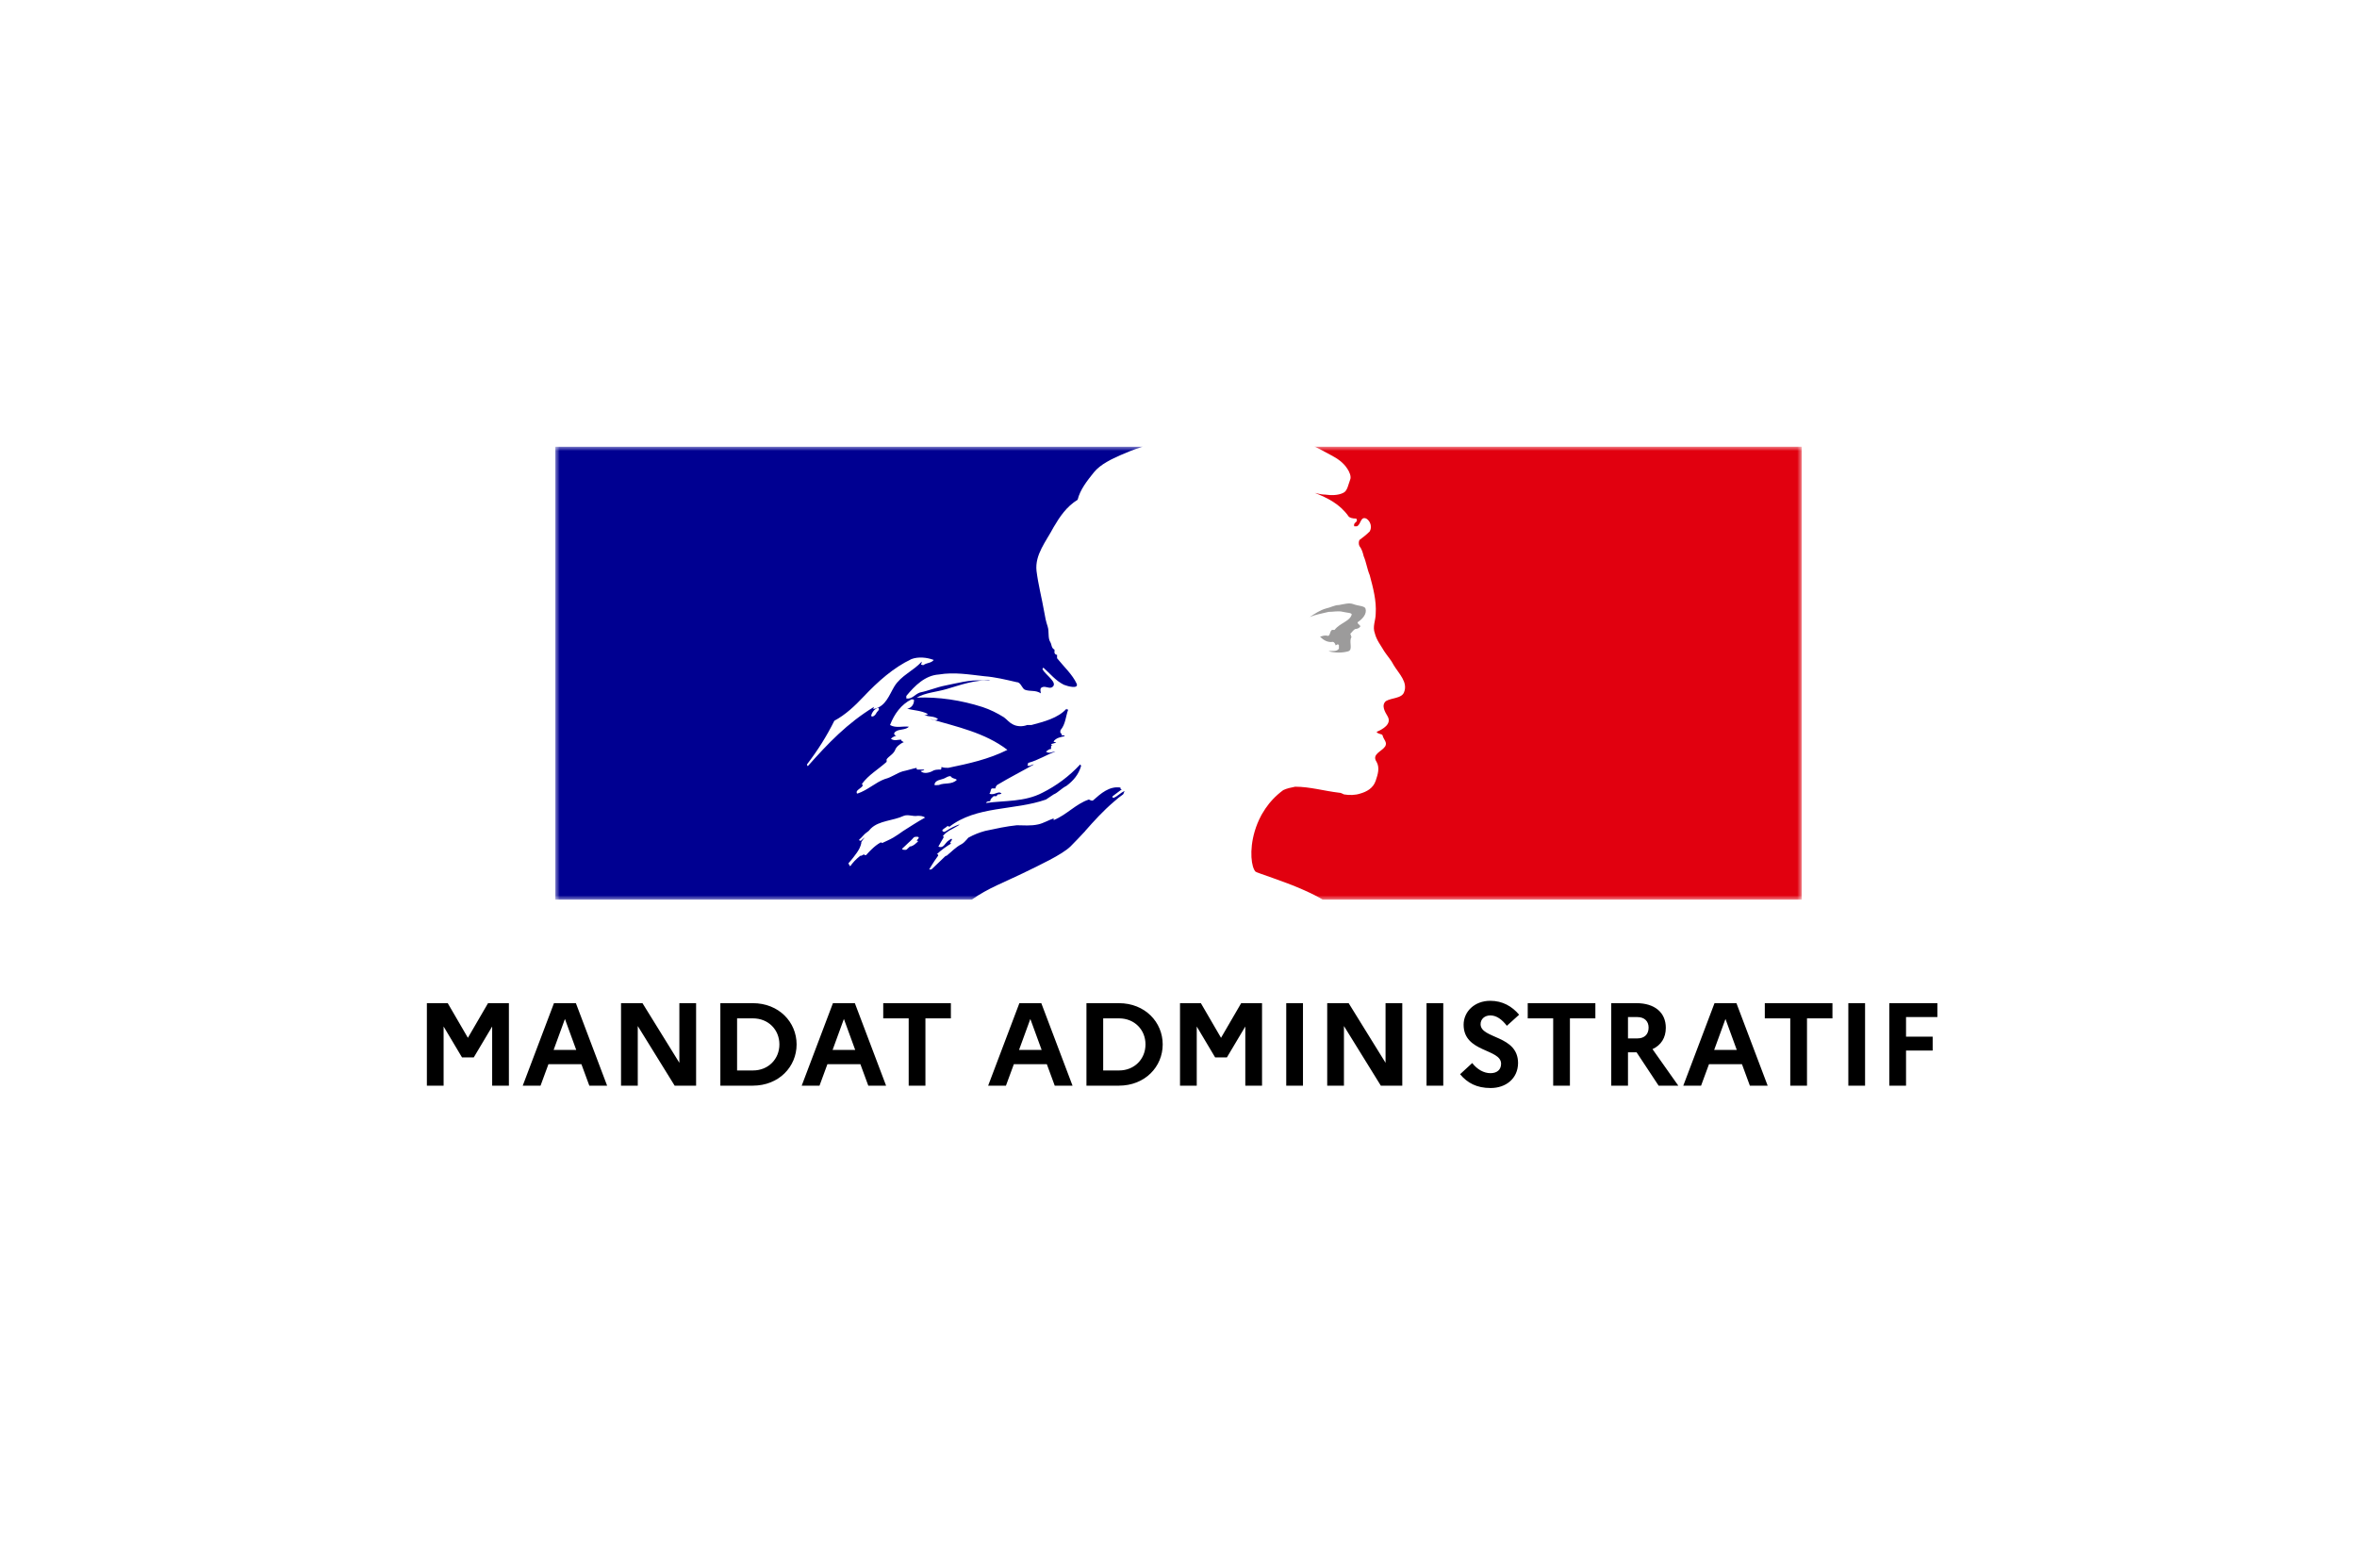 <svg width="520" height="346" viewBox="0 0 520 346" fill="none" xmlns="http://www.w3.org/2000/svg">
<rect width="520" height="346" fill="white"/>
<g clip-path="url(#clip0_8798_38736)">
<path d="M122.5 198.5H397.5V98.5H122.5V198.5Z" fill="white"/>
<mask id="mask0_8798_38736" style="mask-type:luminance" maskUnits="userSpaceOnUse" x="122" y="98" width="276" height="101">
<path d="M122.5 98.5H397.5V198.5H122.5V98.5Z" fill="white"/>
</mask>
<g mask="url(#mask0_8798_38736)">
<path d="M203.163 170.148C202.974 169.959 203.731 170.148 203.92 169.77H202.407C202.217 169.77 202.217 169.581 202.217 169.387C201.272 169.581 200.141 169.959 199.195 170.148C197.871 170.526 196.74 171.472 195.227 171.85C193.142 172.603 191.448 174.305 189.178 175.062C188.989 175.062 188.989 174.869 188.989 174.683C189.178 174.116 189.935 173.927 190.313 173.359C190.313 173.17 190.313 172.977 190.124 172.977C191.637 170.905 193.714 169.77 195.605 168.068V167.5C196.173 166.748 197.114 166.369 197.493 165.424C197.682 164.856 198.439 164.104 199.384 163.725C199.195 163.532 198.817 163.532 198.817 163.158C198.06 163.158 197.304 163.532 196.547 162.969C196.901 162.615 197.308 162.422 197.735 162.294C197.571 162.262 197.427 162.183 197.304 162.019C197.114 161.645 197.67 161.221 198.249 161.077C199.006 160.888 199.952 160.888 200.519 160.317C199.195 160.128 197.682 160.699 196.358 159.943C197.304 157.488 198.817 155.411 201.087 154.276C201.272 154.276 201.65 154.276 201.65 154.466C201.65 155.411 201.087 156.164 200.141 156.353C201.65 156.727 203.163 156.727 204.676 157.488C204.487 157.866 204.109 157.677 203.92 157.677C204.866 158.24 205.996 157.866 206.942 158.619C206.375 159.186 205.807 158.619 205.24 158.619C211.099 160.317 217.337 161.645 222.251 165.424C218.094 167.5 213.747 168.446 209.212 169.387C208.644 169.387 208.266 169.387 207.699 169.202C207.699 169.387 207.699 169.77 207.51 169.77C206.753 169.77 206.185 169.77 205.622 170.148C204.866 170.526 203.731 170.716 203.163 170.148ZM199.294 183.294C199.277 183.302 199.261 183.314 199.244 183.327C198.537 183.824 197.834 184.334 197.09 184.766C196.28 185.234 195.437 185.592 194.594 185.991C194.59 185.975 194.582 185.958 194.573 185.942C194.508 185.855 194.376 185.798 194.253 185.868C193.537 186.254 192.929 186.764 192.349 187.315C192.262 187.397 192.176 187.484 192.09 187.57C192.081 187.574 192.077 187.578 192.073 187.582C192.065 187.586 192.061 187.595 192.057 187.599C191.966 187.689 191.88 187.776 191.789 187.866C191.773 187.878 191.769 187.887 191.757 187.899C191.752 187.903 191.752 187.907 191.744 187.915C191.613 188.047 191.481 188.183 191.333 188.355C191.238 188.466 191.21 188.536 191.082 188.623C190.963 188.701 190.642 188.697 190.671 188.479V188.442C190.56 188.503 190.449 188.561 190.338 188.614C190.227 188.664 190.136 188.721 190.042 188.779C190.001 188.758 189.956 188.754 189.91 188.758C189.861 188.758 189.816 188.771 189.775 188.804C189.54 188.984 189.314 189.178 189.092 189.379C188.693 189.737 188.327 190.128 187.994 190.543C187.99 190.551 187.986 190.555 187.978 190.563L187.941 190.613C187.92 190.637 187.904 190.662 187.883 190.687C187.867 190.711 187.846 190.74 187.826 190.765C187.817 190.773 187.813 190.781 187.809 190.79C187.764 190.851 187.723 190.913 187.678 190.979L187.665 190.987C187.641 191.024 187.587 191.049 187.517 191.061C187.488 191.024 187.464 190.987 187.439 190.95C187.423 190.921 187.402 190.888 187.386 190.859C187.332 190.761 187.275 190.658 187.225 190.555L187.221 190.543C187.205 190.514 187.192 190.481 187.176 190.448C187.381 190.23 187.575 190.004 187.768 189.77C187.78 189.753 187.797 189.741 187.809 189.725C187.871 189.642 187.937 189.564 187.998 189.482C188.109 189.346 188.216 189.211 188.319 189.079C188.36 189.026 188.397 188.976 188.43 188.927C188.644 188.656 188.841 188.392 189.026 188.129C189.026 188.121 189.03 188.117 189.034 188.109C189.067 188.072 189.096 188.031 189.117 187.989C189.207 187.858 189.302 187.722 189.376 187.582C189.454 187.459 189.524 187.336 189.59 187.208C189.594 187.196 189.598 187.188 189.602 187.179C189.61 187.167 189.618 187.151 189.622 187.138C189.631 187.118 189.643 187.093 189.651 187.068C189.717 186.929 189.779 186.781 189.832 186.628C189.84 186.612 189.845 186.595 189.849 186.579C189.865 186.538 189.877 186.497 189.89 186.456C189.914 186.39 189.935 186.316 189.951 186.246C189.956 186.234 189.96 186.217 189.964 186.201C189.984 186.11 190.009 186.02 190.03 185.925C190.038 185.872 190.025 185.835 190.005 185.798C190.211 185.44 190.465 185.099 190.753 184.778C190.725 184.794 190.696 184.807 190.667 184.827C190.396 185 190.219 185.243 189.968 185.432C189.762 185.584 189.376 185.329 189.622 185.148C189.791 185.025 189.919 184.889 190.054 184.757C190.058 184.749 190.062 184.737 190.075 184.729C190.387 184.42 190.683 184.03 191.037 183.771C191.255 183.61 191.444 183.479 191.621 183.327C191.65 183.302 191.674 183.277 191.703 183.248C191.835 183.076 191.979 182.919 192.127 182.771C192.135 182.767 192.139 182.759 192.147 182.755C193.952 181.007 196.999 181.086 199.384 179.975C200.33 179.597 201.461 180.165 202.407 179.975C202.974 179.975 203.541 179.975 204.109 180.35C202.411 181.279 200.84 182.319 199.294 183.294ZM202.682 184.852C202.592 185.062 202.402 185.239 202.213 185.407C202.452 185.452 202.616 185.559 202.464 185.699C202.024 186.102 201.609 186.505 201.029 186.698C200.992 186.711 200.877 186.727 200.741 186.735C200.507 186.961 200.277 187.183 200.034 187.397C199.812 187.595 198.772 187.451 199.088 187.171C199.569 186.748 200.013 186.283 200.486 185.851C200.754 185.609 201.037 185.374 201.272 185.099C201.403 184.947 201.514 184.799 201.679 184.679C201.835 184.572 202.834 184.482 202.682 184.852ZM193.903 156.538C193.714 156.92 193.504 156.961 193.336 157.299C193.142 157.677 192.957 157.866 192.579 158.055C192.394 158.055 192.197 158.055 192.197 157.866C192.394 157.109 192.957 156.353 193.714 156.164C193.903 156.164 193.903 156.353 193.903 156.538ZM178.22 169.013C178.22 169.013 178.031 168.824 178.031 168.635C180.486 165.424 182.377 162.401 184.071 159.001C186.534 157.677 188.574 155.748 190.502 153.709C193.714 150.308 197.114 147.282 201.087 145.395C202.596 144.827 204.487 145.017 205.996 145.584C205.429 146.341 204.487 146.147 203.731 146.719C203.541 146.719 203.352 146.719 203.163 146.526C203.352 146.341 203.352 146.147 203.352 145.962C201.461 148.039 198.817 148.984 197.304 151.439C196.173 153.331 195.416 155.785 192.957 156.353C192.197 156.538 193.142 155.785 192.768 155.975C186.913 159.564 182.756 163.906 178.22 169.013ZM207.131 173.17C206.753 173.17 205.996 173.359 206.185 172.977C206.375 172.035 207.699 172.035 208.455 171.661C208.834 171.472 209.397 171.09 209.775 171.279C210.154 171.85 210.721 171.661 211.099 172.035C209.964 173.17 208.455 172.603 207.131 173.17ZM236.19 186.707C237.264 185.633 238.349 184.482 239.427 183.327H239.402C241.409 181.053 243.378 178.886 245.706 176.896C246.413 176.258 247.104 175.699 247.762 175.251C247.951 175.062 247.951 174.683 248.136 174.494C247.194 174.869 246.627 175.629 245.681 176.007C245.492 176.007 245.303 175.818 245.492 175.629C246.166 175.123 246.836 174.618 247.511 174.112C247.47 174.116 247.424 174.116 247.383 174.116C247.194 174.116 247.194 173.927 247.194 173.738C244.735 173.359 242.848 175.062 241.145 176.571C240.767 176.756 240.389 176.382 240.204 176.382C237.367 177.327 235.29 179.786 232.453 180.921V180.543C231.318 180.921 230.22 181.604 229.052 181.863C227.35 182.237 225.841 182.052 224.327 182.052C222.037 182.282 219.747 182.788 217.456 183.277L217.259 183.327C216.03 183.66 214.87 184.12 213.739 184.741C213.694 184.77 213.649 184.794 213.608 184.819C213.513 184.934 213.423 185.049 213.336 185.144C212.929 185.592 212.58 185.999 212.041 186.275C210.877 186.867 209.931 187.895 208.903 188.73C208.834 188.791 208.718 188.82 208.603 188.828C207.588 189.799 206.588 190.785 205.56 191.739C205.486 191.809 205.195 191.846 204.981 191.809C204.989 191.805 204.993 191.801 204.997 191.793C205.034 191.731 205.071 191.674 205.108 191.612C205.269 191.345 205.429 191.082 205.593 190.814C205.774 190.518 205.963 190.226 206.153 189.938C206.412 189.548 206.675 189.161 206.954 188.787C207.028 188.688 207.012 188.602 206.95 188.54C206.889 188.475 206.79 188.438 206.687 188.442C207.633 187.525 208.751 186.748 209.862 186.073V186.04C209.734 186.086 209.549 185.983 209.648 185.851C209.767 185.683 209.862 185.506 209.973 185.337C209.993 185.28 210.014 185.226 210.034 185.169C209.985 185.119 209.936 185.07 209.89 185.017C209.586 185.218 209.261 185.407 209.002 185.642C208.55 186.044 208.196 186.879 207.51 186.871C207.464 186.871 207.333 186.863 207.222 186.83C207.139 186.818 207.07 186.793 207.024 186.764C207.033 186.748 207.041 186.735 207.049 186.719L207.078 186.665C207.086 186.653 207.094 186.637 207.102 186.62C207.135 186.567 207.164 186.509 207.193 186.456C207.226 186.402 207.255 186.349 207.283 186.295C207.308 186.25 207.333 186.205 207.357 186.164C207.403 186.082 207.444 186.003 207.489 185.921C207.522 185.864 207.559 185.81 207.588 185.753C207.67 185.613 207.752 185.473 207.834 185.337C207.871 185.267 207.908 185.202 207.95 185.136C208.019 185.021 208.081 184.906 208.151 184.79C208.246 184.634 208.147 184.507 208.007 184.453C208.361 184.001 208.788 183.619 209.302 183.327H209.249C209.968 182.961 210.692 182.521 211.416 182.114C211.523 182.023 211.622 181.933 211.728 181.842C210.651 182.204 209.681 182.693 208.723 183.327C208.723 183.327 208.476 183.429 208.402 183.499C208.402 183.499 208.188 183.577 207.933 183.327C207.908 183.29 207.888 183.248 207.888 183.187C208.077 182.808 208.644 182.619 209.023 182.237C209.212 182.237 209.397 182.237 209.397 182.43C215.446 177.706 223.76 178.841 230.754 176.382C231.318 176.007 231.885 175.629 232.453 175.251C233.398 174.869 234.155 173.927 235.29 173.359C236.799 172.225 237.934 170.905 238.501 169.013C238.501 168.824 238.312 168.635 238.312 168.635C235.857 171.279 233.02 173.359 229.998 174.869C226.03 176.949 221.683 176.571 217.526 177.138C217.715 176.756 218.094 176.756 218.468 176.756C218.468 176.197 218.846 176.007 219.225 175.629H219.792C219.981 175.629 219.981 175.251 220.17 175.251C220.549 175.251 221.116 175.062 220.927 175.062C220.359 174.305 219.225 175.629 218.279 175.062C218.657 174.683 218.468 174.116 218.846 173.927H219.603C219.603 173.549 219.981 173.17 219.981 173.17C222.814 171.472 225.462 170.148 228.106 168.635C227.539 168.635 227.161 169.202 226.597 168.824C226.971 168.824 226.597 168.257 226.971 168.257C229.052 167.689 230.754 166.558 232.831 165.802C232.074 165.802 231.507 166.369 230.754 165.802C231.133 165.609 231.318 165.234 231.885 165.234V164.667C231.885 164.478 232.074 164.478 232.264 164.478C232.074 164.478 231.885 164.289 231.885 164.289C232.074 163.906 232.642 164.104 233.02 163.725C232.831 163.725 232.453 163.725 232.453 163.532C233.02 162.78 233.966 162.591 234.912 162.401C234.718 162.019 234.155 162.401 234.155 162.019C234.155 161.834 234.344 161.834 234.533 161.834H234.155C233.777 161.645 233.966 161.267 233.966 161.077C235.101 159.757 235.101 158.055 235.664 156.538C235.475 156.538 235.29 156.538 235.29 156.353C233.398 158.429 230.376 159.186 227.539 159.943H226.597C225.652 160.317 224.327 160.317 223.382 159.757C222.625 159.379 222.251 158.812 221.494 158.24C219.981 157.299 218.468 156.538 216.77 155.975C212.045 154.466 207.131 153.709 202.217 153.898C204.298 152.759 206.588 152.669 208.834 152.007C212.045 151.065 215.067 149.93 218.468 150.119C217.905 149.93 217.148 150.119 216.581 150.119C213.932 149.93 211.288 150.687 208.455 151.25C206.564 151.628 204.866 152.385 202.974 152.759C201.839 153.137 201.272 154.276 199.952 154.087V153.52C201.839 151.25 204.109 148.984 207.131 148.795C210.532 148.228 213.747 148.795 217.148 149.174C219.603 149.363 221.873 149.93 224.327 150.494C225.273 150.494 225.462 152.007 226.219 152.196C227.35 152.574 228.485 152.196 229.62 152.948C229.62 152.574 229.43 152.196 229.62 151.818C230.376 151.065 231.318 152.007 232.074 151.628C233.588 150.687 230.754 148.984 229.998 147.66C229.998 147.471 230.187 147.282 230.187 147.282C231.696 148.606 232.831 150.119 234.718 151.065C235.664 151.439 237.934 152.007 237.556 150.872C236.61 148.795 234.718 147.093 233.209 145.206V144.449C232.831 144.449 232.831 144.26 232.642 144.071V143.314C231.885 142.936 232.074 142.179 231.696 141.616C231.133 140.67 231.507 139.346 231.133 138.207C230.754 137.081 230.565 136.135 230.376 135C229.809 131.785 229.052 128.952 228.674 125.929C228.296 122.34 230.754 119.507 232.453 116.287C233.777 114.026 235.29 111.756 237.745 110.247C238.312 107.973 239.825 106.086 241.335 104.194C242.844 102.356 245.352 101.234 247.169 100.419C249.809 99.235 252.19 98.503 252.19 98.503H122.499V198.499H214.344C217.942 195.913 221.535 194.679 226.556 192.208C228.929 191.036 234.352 188.544 236.19 186.707Z" fill="#000091"/>
<path d="M397.508 98.5H289.935C289.935 98.5 290.136 98.533 290.959 98.973C291.83 99.442 292.957 100.046 293.664 100.416C295.058 101.144 296.403 102.053 297.27 103.442C297.653 104.006 298.22 105.141 297.842 105.897C297.464 106.843 297.27 108.352 296.329 108.734C295.19 109.298 293.685 109.298 292.361 109.109C291.6 109.109 290.848 108.919 290.091 108.734C292.924 109.865 295.572 111.189 297.464 113.833C297.653 114.211 298.401 114.4 299.162 114.4C299.351 114.4 299.351 114.779 299.351 114.968C298.969 115.346 298.59 115.535 298.78 116.103H299.351C300.293 115.725 300.108 113.833 301.432 114.4C302.373 114.968 302.748 116.292 302.184 117.234C301.432 117.99 300.671 118.558 299.919 119.125C299.729 119.503 299.729 120.071 299.919 120.449C300.482 121.206 300.671 121.958 300.86 122.715C301.432 124.039 301.621 125.552 302.184 126.872C302.945 129.709 303.697 132.542 303.508 135.375C303.508 136.888 302.748 138.208 303.319 139.721C303.697 141.238 304.643 142.369 305.4 143.689C306.152 144.828 306.909 145.581 307.472 146.72C308.611 148.607 310.692 150.498 309.742 152.76C309.179 154.088 307.098 153.899 305.774 154.651C304.643 155.597 305.589 157.106 306.152 158.052C307.098 159.754 305.022 160.889 303.697 161.456C304.072 162.02 304.832 161.831 305.022 162.209C305.211 163.159 306.152 163.722 305.589 164.668C304.832 165.799 302.558 166.37 303.697 168.068C304.45 169.388 303.965 170.864 303.508 172.229C302.945 173.928 301.432 174.68 300.108 175.058C298.969 175.441 297.653 175.441 296.514 175.248C296.14 175.058 295.761 174.869 295.379 174.869C292.172 174.491 288.96 173.549 285.741 173.549C284.803 173.738 283.853 173.928 283.101 174.306C282.245 174.935 281.485 175.613 280.81 176.329L280.786 176.354C280.646 176.506 280.514 176.658 280.379 176.81C280.292 176.905 280.214 177.003 280.132 177.098C280.078 177.168 280.029 177.225 279.971 177.291C279.42 177.982 278.923 178.718 278.487 179.47C278.458 179.52 278.425 179.569 278.401 179.618C278.347 179.705 278.306 179.795 278.253 179.877C277.636 181.029 277.163 182.201 276.822 183.352C275.543 187.674 276.106 191.391 276.998 192.291C277.258 192.542 283.24 194.388 287.41 196.243C289.363 197.11 290.732 197.785 291.871 198.5H397.508V98.5Z" fill="#E1000F"/>
<path d="M296.331 134.983C297.092 135.172 298.218 135.172 298.218 135.55C297.844 137.059 295.574 137.438 294.439 138.951H293.872C293.309 139.329 293.502 140.275 292.93 140.275C292.363 140.086 291.795 140.275 291.228 140.464C291.985 141.216 292.93 141.788 294.061 141.595C294.254 141.595 294.629 141.973 294.629 142.351C294.629 142.351 294.818 142.351 295.007 142.162C295.196 142.162 295.389 142.162 295.389 142.351V143.108C294.818 143.864 293.872 143.486 293.115 143.675C294.629 144.054 296.142 144.054 297.462 143.675C298.597 143.297 297.462 141.406 298.218 140.464C297.844 140.464 298.218 139.896 297.844 139.896C298.218 139.518 298.597 138.951 298.979 138.762C299.353 138.762 299.921 138.572 300.11 138.194C300.11 137.816 299.353 137.627 299.542 137.248C300.677 136.496 301.623 135.361 301.245 134.226C301.056 133.659 299.542 133.659 298.597 133.281C297.655 132.906 296.52 133.281 295.389 133.47C294.439 133.47 293.502 134.037 292.552 134.226C291.228 134.605 290.093 135.361 288.958 136.118C290.282 135.55 291.606 135.361 293.115 134.983C294.254 134.983 295.217 134.703 296.331 134.983Z" fill="#9C9B9B"/>
</g>
</g>
<path d="M94.178 239.5V221.3H98.78L103.226 228.944L107.672 221.3H112.274V239.5H108.582V226.448L104.526 233.26H101.926L97.87 226.448V239.5H94.178ZM115.326 239.5L122.216 221.3H127.052L133.942 239.5H130.016L128.274 234.768H120.994L119.252 239.5H115.326ZM122.138 231.622H127.13L124.634 224.784L122.138 231.622ZM137.012 239.5V221.3H141.744L149.882 234.456V221.3H153.574V239.5H148.842L140.704 226.344V239.5H137.012ZM158.924 239.5V221.3H166.074C171.846 221.3 175.746 225.486 175.746 230.4C175.746 235.314 171.846 239.5 166.074 239.5H158.924ZM166.126 224.654H162.616V236.146H166.126C169.506 236.146 171.95 233.624 171.95 230.4C171.95 227.15 169.506 224.654 166.126 224.654ZM176.872 239.5L183.762 221.3H188.598L195.488 239.5H191.562L189.82 234.768H182.54L180.798 239.5H176.872ZM183.684 231.622H188.676L186.18 224.784L183.684 231.622ZM194.859 224.654V221.3H209.783V224.654H204.167V239.5H200.475V224.654H194.859ZM218.005 239.5L224.895 221.3H229.731L236.621 239.5H232.695L230.953 234.768H223.673L221.931 239.5H218.005ZM224.817 231.622H229.809L227.313 224.784L224.817 231.622ZM239.692 239.5V221.3H246.842C252.614 221.3 256.514 225.486 256.514 230.4C256.514 235.314 252.614 239.5 246.842 239.5H239.692ZM246.894 224.654H243.384V236.146H246.894C250.274 236.146 252.718 233.624 252.718 230.4C252.718 227.15 250.274 224.654 246.894 224.654ZM260.334 239.5V221.3H264.936L269.382 228.944L273.828 221.3H278.43V239.5H274.738V226.448L270.682 233.26H268.082L264.026 226.448V239.5H260.334ZM283.77 239.5V221.3H287.462V239.5H283.77ZM292.809 239.5V221.3H297.541L305.679 234.456V221.3H309.371V239.5H304.639L296.501 226.344V239.5H292.809ZM314.721 239.5V221.3H318.413V239.5H314.721ZM322.122 236.978L324.8 234.508C325.892 235.912 327.348 236.744 328.83 236.744C330.286 236.744 331.17 235.964 331.17 234.664C331.17 231.31 322.902 232.22 322.902 226.058C322.902 223.172 325.294 220.78 328.778 220.78C331.508 220.78 333.588 222.002 335.148 223.848L332.444 226.292C331.378 224.914 330.182 224.004 328.804 224.004C327.504 224.004 326.646 224.836 326.646 225.928C326.646 229.23 334.914 228.294 334.914 234.534C334.862 237.966 332.21 240.02 328.856 240.02C325.788 240.02 323.734 238.902 322.122 236.978ZM337.046 224.654V221.3H351.97V224.654H346.354V239.5H342.662V224.654H337.046ZM355.473 239.5V221.3H361.037C365.041 221.3 367.511 223.354 367.511 226.734C367.511 228.944 366.445 230.582 364.573 231.44L370.267 239.5H365.925L361.063 232.142H359.165V239.5H355.473ZM361.245 224.368H359.165V229.074H361.245C362.805 229.074 363.715 228.164 363.715 226.682C363.715 225.304 362.805 224.368 361.245 224.368ZM371.365 239.5L378.255 221.3H383.091L389.981 239.5H386.055L384.313 234.768H377.033L375.291 239.5H371.365ZM378.177 231.622H383.169L380.673 224.784L378.177 231.622ZM389.351 224.654V221.3H404.275V224.654H398.659V239.5H394.967V224.654H389.351ZM407.778 239.5V221.3H411.47V239.5H407.778ZM416.817 239.5V221.3H427.425V224.368H420.509V228.684H426.385V231.752H420.509V239.5H416.817Z" fill="black"/>
<defs>
<clipPath id="clip0_8798_38736">
<rect width="275" height="100" fill="white" transform="translate(122.5 98.5)"/>
</clipPath>
</defs>
</svg>
